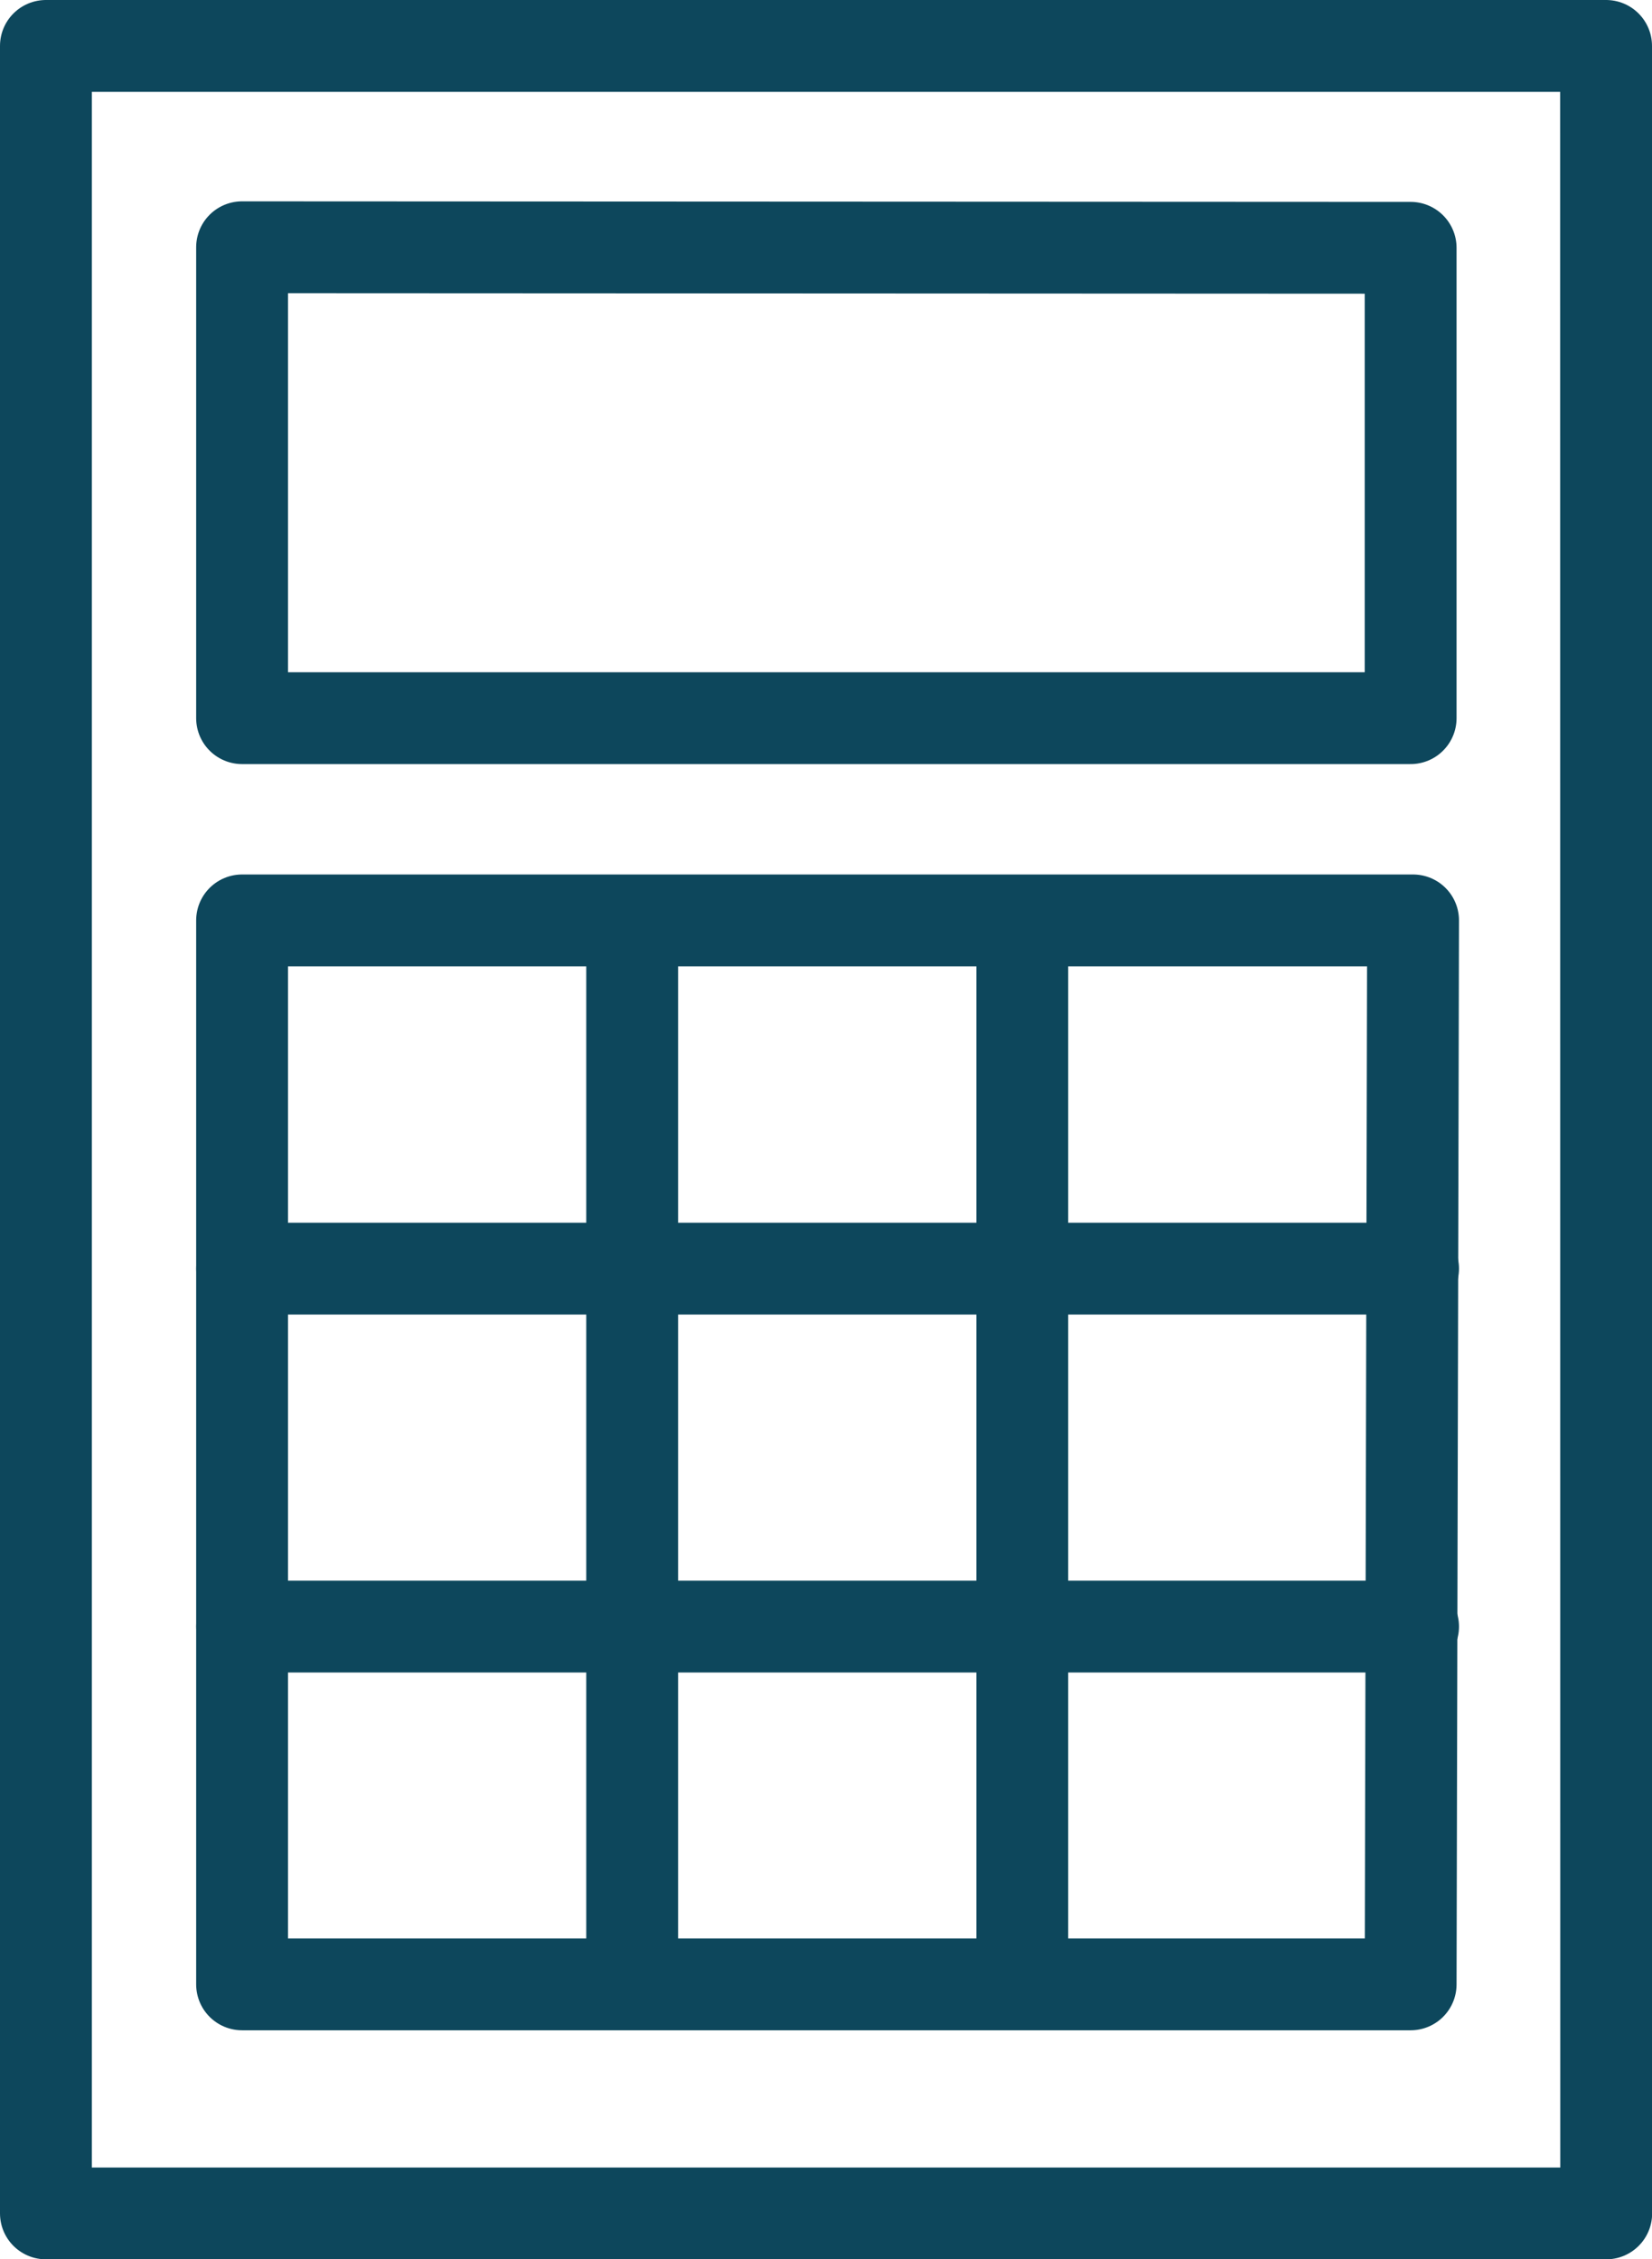 <?xml version="1.0" encoding="UTF-8" standalone="no"?>
<!-- Created with Inkscape (http://www.inkscape.org/) -->

<svg
   xmlns:dc="http://purl.org/dc/elements/1.1/"
   xmlns:cc="http://creativecommons.org/ns#"
   xmlns:rdf="http://www.w3.org/1999/02/22-rdf-syntax-ns#"
   xmlns:svg="http://www.w3.org/2000/svg"
   xmlns="http://www.w3.org/2000/svg"
   xmlns:sodipodi="http://sodipodi.sourceforge.net/DTD/sodipodi-0.dtd"
   xmlns:inkscape="http://www.inkscape.org/namespaces/inkscape"
   width="12.7mm"
   height="17.37mm"
   viewBox="0 0 12.7 17.37"
   version="1.1"
   id="svg3562"
   inkscape:version="0.92.4 (5da689c313, 2019-01-14)"
   sodipodi:docname="accountancy-icon.svg">
  <defs
     id="defs3556" />
  <sodipodi:namedview
     id="base"
     pagecolor="#ffffff"
     bordercolor="#666666"
     borderopacity="1.0"
     inkscape:pageopacity="0.0"
     inkscape:pageshadow="2"
     inkscape:zoom="0.35"
     inkscape:cx="-270.2857"
     inkscape:cy="-227.174"
     inkscape:document-units="mm"
     inkscape:current-layer="layer1"
     showgrid="false"
     fit-margin-top="0"
     fit-margin-left="0"
     fit-margin-right="0"
     fit-margin-bottom="0"
     inkscape:window-width="1920"
     inkscape:window-height="1001"
     inkscape:window-x="-9"
     inkscape:window-y="-9"
     inkscape:window-maximized="1" />
  <g
     inkscape:label="Layer 1"
     inkscape:groupmode="layer"
     id="layer1"
     transform="translate(-51.102,-71.356)">
    <path
       d="M 63.45,88.374 H 51.455 V 71.709 h 11.994 z"
       style="fill:none;stroke:#0d475c;stroke-width:0.706;stroke-linecap:round;stroke-linejoin:round;stroke-miterlimit:10;stroke-dasharray:none;stroke-opacity:1"
       id="path1070"
       inkscape:connector-curvature="0" />
    <g
       id="g1072"
       transform="matrix(0.353,0,0,-0.353,52.963,73.257)">
      <path
         d="M 0,0 V -10.257 H 25.449 V -0.012 Z"
         style="fill:none;stroke:#0d475c;stroke-width:2;stroke-linecap:round;stroke-linejoin:round;stroke-miterlimit:10;stroke-dasharray:none;stroke-opacity:1"
         id="path1074"
         inkscape:connector-curvature="0" />
    </g>
    <g
       id="g1076"
       transform="matrix(0.353,0,0,-0.353,52.963,86.613)">
      <path
         d="M 0,0 V 23.174 H 25.502 L 25.449,0 H 0"
         style="fill:none;stroke:#0d475c;stroke-width:2;stroke-linecap:round;stroke-linejoin:round;stroke-miterlimit:10;stroke-dasharray:none;stroke-opacity:1"
         id="path1078"
         inkscape:connector-curvature="0" />
    </g>
    <g
       id="g1080"
       transform="matrix(0.353,0,0,-0.353,52.963,83.862)">
      <path
         d="M 0,0 H 25.502"
         style="fill:none;stroke:#0d475c;stroke-width:2;stroke-linecap:round;stroke-linejoin:round;stroke-miterlimit:10;stroke-dasharray:none;stroke-opacity:1"
         id="path1082"
         inkscape:connector-curvature="0" />
    </g>
    <g
       id="g1084"
       transform="matrix(0.353,0,0,-0.353,52.963,81.11)">
      <path
         d="M 0,0 H 25.502"
         style="fill:none;stroke:#0d475c;stroke-width:2;stroke-linecap:round;stroke-linejoin:round;stroke-miterlimit:10;stroke-dasharray:none;stroke-opacity:1"
         id="path1086"
         inkscape:connector-curvature="0" />
    </g>
    <g
       id="g1088"
       transform="matrix(0.353,0,0,-0.353,55.962,78.438)">
      <path
         d="M 0,0 V -22.952"
         style="fill:none;stroke:#0d475c;stroke-width:2;stroke-linecap:round;stroke-linejoin:round;stroke-miterlimit:10;stroke-dasharray:none;stroke-opacity:1"
         id="path1090"
         inkscape:connector-curvature="0" />
    </g>
    <g
       id="g1092"
       transform="matrix(0.353,0,0,-0.353,58.961,78.438)">
      <path
         d="M 0,0 V -22.952"
         style="fill:none;stroke:#0d475c;stroke-width:2;stroke-linecap:round;stroke-linejoin:round;stroke-miterlimit:10;stroke-dasharray:none;stroke-opacity:1"
         id="path1094"
         inkscape:connector-curvature="0" />
    </g>
  </g>
</svg>
